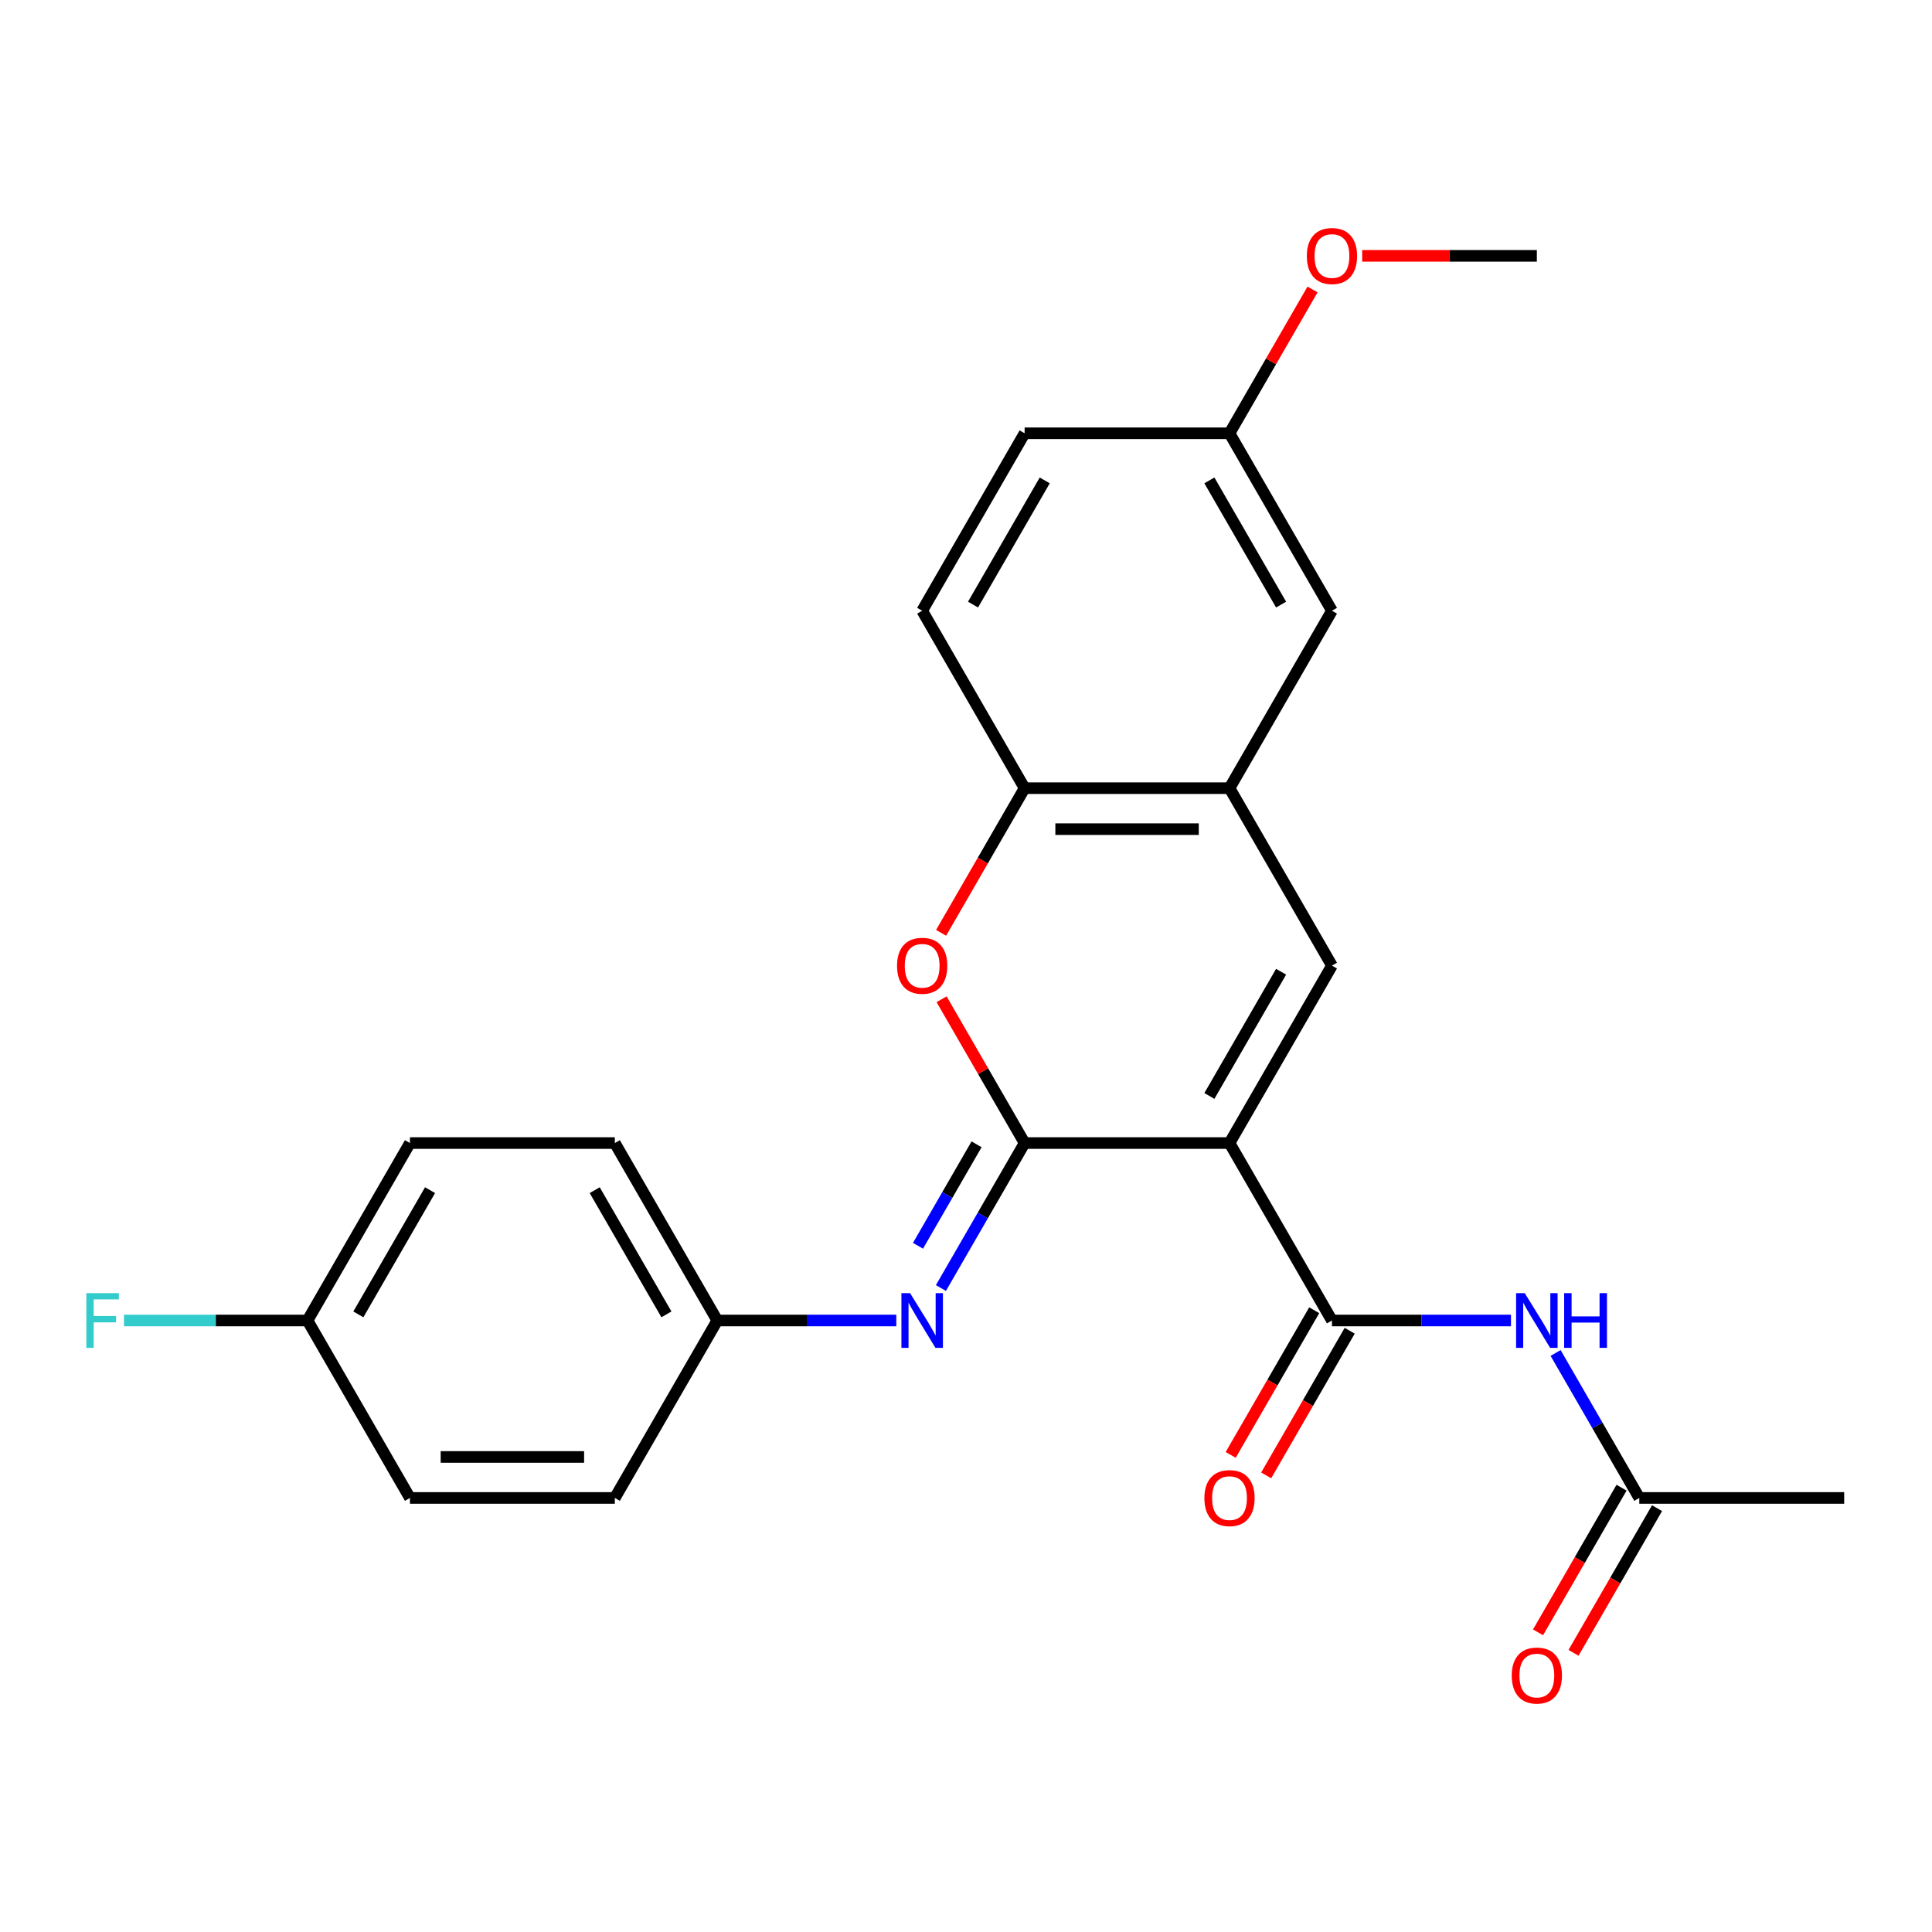 <?xml version='1.0' encoding='iso-8859-1'?>
<svg version='1.1' baseProfile='full'
              xmlns='http://www.w3.org/2000/svg'
                      xmlns:rdkit='http://www.rdkit.org/xml'
                      xmlns:xlink='http://www.w3.org/1999/xlink'
                  xml:space='preserve'
width='1000px' height='1000px' viewBox='0 0 1000 1000'>
<!-- END OF HEADER -->
<rect style='opacity:1.0;fill:#FFFFFF;stroke:none' width='1000' height='1000' x='0' y='0'> </rect>
<path class='bond-0' d='M 636.391,591.643 L 530.34,591.643' style='fill:none;fill-rule:evenodd;stroke:#000000;stroke-width:6px;stroke-linecap:butt;stroke-linejoin:miter;stroke-opacity:1' />
<path class='bond-1' d='M 636.391,591.643 L 689.417,683.486' style='fill:none;fill-rule:evenodd;stroke:#000000;stroke-width:6px;stroke-linecap:butt;stroke-linejoin:miter;stroke-opacity:1' />
<path class='bond-2' d='M 636.391,591.643 L 689.417,499.8' style='fill:none;fill-rule:evenodd;stroke:#000000;stroke-width:6px;stroke-linecap:butt;stroke-linejoin:miter;stroke-opacity:1' />
<path class='bond-2' d='M 625.976,567.262 L 663.094,502.971' style='fill:none;fill-rule:evenodd;stroke:#000000;stroke-width:6px;stroke-linecap:butt;stroke-linejoin:miter;stroke-opacity:1' />
<path class='bond-3' d='M 530.34,591.643 L 508.853,554.427' style='fill:none;fill-rule:evenodd;stroke:#000000;stroke-width:6px;stroke-linecap:butt;stroke-linejoin:miter;stroke-opacity:1' />
<path class='bond-3' d='M 508.853,554.427 L 487.367,517.211' style='fill:none;fill-rule:evenodd;stroke:#FF0000;stroke-width:6px;stroke-linecap:butt;stroke-linejoin:miter;stroke-opacity:1' />
<path class='bond-4' d='M 530.34,591.643 L 508.68,629.159' style='fill:none;fill-rule:evenodd;stroke:#000000;stroke-width:6px;stroke-linecap:butt;stroke-linejoin:miter;stroke-opacity:1' />
<path class='bond-4' d='M 508.68,629.159 L 487.02,666.675' style='fill:none;fill-rule:evenodd;stroke:#0000FF;stroke-width:6px;stroke-linecap:butt;stroke-linejoin:miter;stroke-opacity:1' />
<path class='bond-4' d='M 505.473,592.293 L 490.311,618.554' style='fill:none;fill-rule:evenodd;stroke:#000000;stroke-width:6px;stroke-linecap:butt;stroke-linejoin:miter;stroke-opacity:1' />
<path class='bond-4' d='M 490.311,618.554 L 475.149,644.815' style='fill:none;fill-rule:evenodd;stroke:#0000FF;stroke-width:6px;stroke-linecap:butt;stroke-linejoin:miter;stroke-opacity:1' />
<path class='bond-5' d='M 689.417,683.486 L 735.747,683.486' style='fill:none;fill-rule:evenodd;stroke:#000000;stroke-width:6px;stroke-linecap:butt;stroke-linejoin:miter;stroke-opacity:1' />
<path class='bond-5' d='M 735.747,683.486 L 782.077,683.486' style='fill:none;fill-rule:evenodd;stroke:#0000FF;stroke-width:6px;stroke-linecap:butt;stroke-linejoin:miter;stroke-opacity:1' />
<path class='bond-9' d='M 680.233,678.184 L 658.619,715.62' style='fill:none;fill-rule:evenodd;stroke:#000000;stroke-width:6px;stroke-linecap:butt;stroke-linejoin:miter;stroke-opacity:1' />
<path class='bond-9' d='M 658.619,715.62 L 637.005,753.056' style='fill:none;fill-rule:evenodd;stroke:#FF0000;stroke-width:6px;stroke-linecap:butt;stroke-linejoin:miter;stroke-opacity:1' />
<path class='bond-9' d='M 698.601,688.789 L 676.988,726.225' style='fill:none;fill-rule:evenodd;stroke:#000000;stroke-width:6px;stroke-linecap:butt;stroke-linejoin:miter;stroke-opacity:1' />
<path class='bond-9' d='M 676.988,726.225 L 655.374,763.661' style='fill:none;fill-rule:evenodd;stroke:#FF0000;stroke-width:6px;stroke-linecap:butt;stroke-linejoin:miter;stroke-opacity:1' />
<path class='bond-6' d='M 689.417,499.8 L 636.391,407.957' style='fill:none;fill-rule:evenodd;stroke:#000000;stroke-width:6px;stroke-linecap:butt;stroke-linejoin:miter;stroke-opacity:1' />
<path class='bond-25' d='M 487.113,482.829 L 508.726,445.393' style='fill:none;fill-rule:evenodd;stroke:#FF0000;stroke-width:6px;stroke-linecap:butt;stroke-linejoin:miter;stroke-opacity:1' />
<path class='bond-25' d='M 508.726,445.393 L 530.34,407.957' style='fill:none;fill-rule:evenodd;stroke:#000000;stroke-width:6px;stroke-linecap:butt;stroke-linejoin:miter;stroke-opacity:1' />
<path class='bond-12' d='M 463.923,683.486 L 417.593,683.486' style='fill:none;fill-rule:evenodd;stroke:#0000FF;stroke-width:6px;stroke-linecap:butt;stroke-linejoin:miter;stroke-opacity:1' />
<path class='bond-12' d='M 417.593,683.486 L 371.263,683.486' style='fill:none;fill-rule:evenodd;stroke:#000000;stroke-width:6px;stroke-linecap:butt;stroke-linejoin:miter;stroke-opacity:1' />
<path class='bond-8' d='M 805.174,700.298 L 826.834,737.814' style='fill:none;fill-rule:evenodd;stroke:#0000FF;stroke-width:6px;stroke-linecap:butt;stroke-linejoin:miter;stroke-opacity:1' />
<path class='bond-8' d='M 826.834,737.814 L 848.494,775.33' style='fill:none;fill-rule:evenodd;stroke:#000000;stroke-width:6px;stroke-linecap:butt;stroke-linejoin:miter;stroke-opacity:1' />
<path class='bond-7' d='M 636.391,407.957 L 530.34,407.957' style='fill:none;fill-rule:evenodd;stroke:#000000;stroke-width:6px;stroke-linecap:butt;stroke-linejoin:miter;stroke-opacity:1' />
<path class='bond-7' d='M 620.484,429.167 L 546.248,429.167' style='fill:none;fill-rule:evenodd;stroke:#000000;stroke-width:6px;stroke-linecap:butt;stroke-linejoin:miter;stroke-opacity:1' />
<path class='bond-10' d='M 636.391,407.957 L 689.417,316.114' style='fill:none;fill-rule:evenodd;stroke:#000000;stroke-width:6px;stroke-linecap:butt;stroke-linejoin:miter;stroke-opacity:1' />
<path class='bond-13' d='M 530.34,407.957 L 477.314,316.114' style='fill:none;fill-rule:evenodd;stroke:#000000;stroke-width:6px;stroke-linecap:butt;stroke-linejoin:miter;stroke-opacity:1' />
<path class='bond-11' d='M 839.31,770.027 L 817.696,807.463' style='fill:none;fill-rule:evenodd;stroke:#000000;stroke-width:6px;stroke-linecap:butt;stroke-linejoin:miter;stroke-opacity:1' />
<path class='bond-11' d='M 817.696,807.463 L 796.082,844.899' style='fill:none;fill-rule:evenodd;stroke:#FF0000;stroke-width:6px;stroke-linecap:butt;stroke-linejoin:miter;stroke-opacity:1' />
<path class='bond-11' d='M 857.678,780.632 L 836.065,818.068' style='fill:none;fill-rule:evenodd;stroke:#000000;stroke-width:6px;stroke-linecap:butt;stroke-linejoin:miter;stroke-opacity:1' />
<path class='bond-11' d='M 836.065,818.068 L 814.451,855.504' style='fill:none;fill-rule:evenodd;stroke:#FF0000;stroke-width:6px;stroke-linecap:butt;stroke-linejoin:miter;stroke-opacity:1' />
<path class='bond-23' d='M 848.494,775.33 L 954.545,775.33' style='fill:none;fill-rule:evenodd;stroke:#000000;stroke-width:6px;stroke-linecap:butt;stroke-linejoin:miter;stroke-opacity:1' />
<path class='bond-14' d='M 689.417,316.114 L 636.391,224.27' style='fill:none;fill-rule:evenodd;stroke:#000000;stroke-width:6px;stroke-linecap:butt;stroke-linejoin:miter;stroke-opacity:1' />
<path class='bond-14' d='M 663.094,312.942 L 625.976,248.652' style='fill:none;fill-rule:evenodd;stroke:#000000;stroke-width:6px;stroke-linecap:butt;stroke-linejoin:miter;stroke-opacity:1' />
<path class='bond-18' d='M 371.263,683.486 L 318.237,775.33' style='fill:none;fill-rule:evenodd;stroke:#000000;stroke-width:6px;stroke-linecap:butt;stroke-linejoin:miter;stroke-opacity:1' />
<path class='bond-19' d='M 371.263,683.486 L 318.237,591.643' style='fill:none;fill-rule:evenodd;stroke:#000000;stroke-width:6px;stroke-linecap:butt;stroke-linejoin:miter;stroke-opacity:1' />
<path class='bond-19' d='M 344.94,680.315 L 307.822,616.025' style='fill:none;fill-rule:evenodd;stroke:#000000;stroke-width:6px;stroke-linecap:butt;stroke-linejoin:miter;stroke-opacity:1' />
<path class='bond-26' d='M 477.314,316.114 L 530.34,224.27' style='fill:none;fill-rule:evenodd;stroke:#000000;stroke-width:6px;stroke-linecap:butt;stroke-linejoin:miter;stroke-opacity:1' />
<path class='bond-26' d='M 503.637,312.942 L 540.755,248.652' style='fill:none;fill-rule:evenodd;stroke:#000000;stroke-width:6px;stroke-linecap:butt;stroke-linejoin:miter;stroke-opacity:1' />
<path class='bond-16' d='M 636.391,224.27 L 530.34,224.27' style='fill:none;fill-rule:evenodd;stroke:#000000;stroke-width:6px;stroke-linecap:butt;stroke-linejoin:miter;stroke-opacity:1' />
<path class='bond-22' d='M 636.391,224.27 L 657.878,187.054' style='fill:none;fill-rule:evenodd;stroke:#000000;stroke-width:6px;stroke-linecap:butt;stroke-linejoin:miter;stroke-opacity:1' />
<path class='bond-22' d='M 657.878,187.054 L 679.365,149.838' style='fill:none;fill-rule:evenodd;stroke:#FF0000;stroke-width:6px;stroke-linecap:butt;stroke-linejoin:miter;stroke-opacity:1' />
<path class='bond-15' d='M 159.16,683.486 L 212.186,591.643' style='fill:none;fill-rule:evenodd;stroke:#000000;stroke-width:6px;stroke-linecap:butt;stroke-linejoin:miter;stroke-opacity:1' />
<path class='bond-15' d='M 185.482,680.315 L 222.6,616.025' style='fill:none;fill-rule:evenodd;stroke:#000000;stroke-width:6px;stroke-linecap:butt;stroke-linejoin:miter;stroke-opacity:1' />
<path class='bond-17' d='M 159.16,683.486 L 111.67,683.486' style='fill:none;fill-rule:evenodd;stroke:#000000;stroke-width:6px;stroke-linecap:butt;stroke-linejoin:miter;stroke-opacity:1' />
<path class='bond-17' d='M 111.67,683.486 L 64.18,683.486' style='fill:none;fill-rule:evenodd;stroke:#33CCCC;stroke-width:6px;stroke-linecap:butt;stroke-linejoin:miter;stroke-opacity:1' />
<path class='bond-27' d='M 159.16,683.486 L 212.186,775.33' style='fill:none;fill-rule:evenodd;stroke:#000000;stroke-width:6px;stroke-linecap:butt;stroke-linejoin:miter;stroke-opacity:1' />
<path class='bond-21' d='M 318.237,775.33 L 212.186,775.33' style='fill:none;fill-rule:evenodd;stroke:#000000;stroke-width:6px;stroke-linecap:butt;stroke-linejoin:miter;stroke-opacity:1' />
<path class='bond-21' d='M 302.329,754.119 L 228.093,754.119' style='fill:none;fill-rule:evenodd;stroke:#000000;stroke-width:6px;stroke-linecap:butt;stroke-linejoin:miter;stroke-opacity:1' />
<path class='bond-20' d='M 318.237,591.643 L 212.186,591.643' style='fill:none;fill-rule:evenodd;stroke:#000000;stroke-width:6px;stroke-linecap:butt;stroke-linejoin:miter;stroke-opacity:1' />
<path class='bond-24' d='M 705.068,132.427 L 750.268,132.427' style='fill:none;fill-rule:evenodd;stroke:#FF0000;stroke-width:6px;stroke-linecap:butt;stroke-linejoin:miter;stroke-opacity:1' />
<path class='bond-24' d='M 750.268,132.427 L 795.468,132.427' style='fill:none;fill-rule:evenodd;stroke:#000000;stroke-width:6px;stroke-linecap:butt;stroke-linejoin:miter;stroke-opacity:1' />
<path  class='atom-4' d='M 464.314 499.88
Q 464.314 493.08, 467.674 489.28
Q 471.034 485.48, 477.314 485.48
Q 483.594 485.48, 486.954 489.28
Q 490.314 493.08, 490.314 499.88
Q 490.314 506.76, 486.914 510.68
Q 483.514 514.56, 477.314 514.56
Q 471.074 514.56, 467.674 510.68
Q 464.314 506.8, 464.314 499.88
M 477.314 511.36
Q 481.634 511.36, 483.954 508.48
Q 486.314 505.56, 486.314 499.88
Q 486.314 494.32, 483.954 491.52
Q 481.634 488.68, 477.314 488.68
Q 472.994 488.68, 470.634 491.48
Q 468.314 494.28, 468.314 499.88
Q 468.314 505.6, 470.634 508.48
Q 472.994 511.36, 477.314 511.36
' fill='#FF0000'/>
<path  class='atom-5' d='M 471.054 669.326
L 480.334 684.326
Q 481.254 685.806, 482.734 688.486
Q 484.214 691.166, 484.294 691.326
L 484.294 669.326
L 488.054 669.326
L 488.054 697.646
L 484.174 697.646
L 474.214 681.246
Q 473.054 679.326, 471.814 677.126
Q 470.614 674.926, 470.254 674.246
L 470.254 697.646
L 466.574 697.646
L 466.574 669.326
L 471.054 669.326
' fill='#0000FF'/>
<path  class='atom-6' d='M 789.208 669.326
L 798.488 684.326
Q 799.408 685.806, 800.888 688.486
Q 802.368 691.166, 802.448 691.326
L 802.448 669.326
L 806.208 669.326
L 806.208 697.646
L 802.328 697.646
L 792.368 681.246
Q 791.208 679.326, 789.968 677.126
Q 788.768 674.926, 788.408 674.246
L 788.408 697.646
L 784.728 697.646
L 784.728 669.326
L 789.208 669.326
' fill='#0000FF'/>
<path  class='atom-6' d='M 809.608 669.326
L 813.448 669.326
L 813.448 681.366
L 827.928 681.366
L 827.928 669.326
L 831.768 669.326
L 831.768 697.646
L 827.928 697.646
L 827.928 684.566
L 813.448 684.566
L 813.448 697.646
L 809.608 697.646
L 809.608 669.326
' fill='#0000FF'/>
<path  class='atom-10' d='M 623.391 775.41
Q 623.391 768.61, 626.751 764.81
Q 630.111 761.01, 636.391 761.01
Q 642.671 761.01, 646.031 764.81
Q 649.391 768.61, 649.391 775.41
Q 649.391 782.29, 645.991 786.21
Q 642.591 790.09, 636.391 790.09
Q 630.151 790.09, 626.751 786.21
Q 623.391 782.33, 623.391 775.41
M 636.391 786.89
Q 640.711 786.89, 643.031 784.01
Q 645.391 781.09, 645.391 775.41
Q 645.391 769.85, 643.031 767.05
Q 640.711 764.21, 636.391 764.21
Q 632.071 764.21, 629.711 767.01
Q 627.391 769.81, 627.391 775.41
Q 627.391 781.13, 629.711 784.01
Q 632.071 786.89, 636.391 786.89
' fill='#FF0000'/>
<path  class='atom-12' d='M 782.468 867.253
Q 782.468 860.453, 785.828 856.653
Q 789.188 852.853, 795.468 852.853
Q 801.748 852.853, 805.108 856.653
Q 808.468 860.453, 808.468 867.253
Q 808.468 874.133, 805.068 878.053
Q 801.668 881.933, 795.468 881.933
Q 789.228 881.933, 785.828 878.053
Q 782.468 874.173, 782.468 867.253
M 795.468 878.733
Q 799.788 878.733, 802.108 875.853
Q 804.468 872.933, 804.468 867.253
Q 804.468 861.693, 802.108 858.893
Q 799.788 856.053, 795.468 856.053
Q 791.148 856.053, 788.788 858.853
Q 786.468 861.653, 786.468 867.253
Q 786.468 872.973, 788.788 875.853
Q 791.148 878.733, 795.468 878.733
' fill='#FF0000'/>
<path  class='atom-18' d='M 44.689 669.326
L 61.529 669.326
L 61.529 672.566
L 48.489 672.566
L 48.489 681.166
L 60.089 681.166
L 60.089 684.446
L 48.489 684.446
L 48.489 697.646
L 44.689 697.646
L 44.689 669.326
' fill='#33CCCC'/>
<path  class='atom-23' d='M 676.417 132.507
Q 676.417 125.707, 679.777 121.907
Q 683.137 118.107, 689.417 118.107
Q 695.697 118.107, 699.057 121.907
Q 702.417 125.707, 702.417 132.507
Q 702.417 139.387, 699.017 143.307
Q 695.617 147.187, 689.417 147.187
Q 683.177 147.187, 679.777 143.307
Q 676.417 139.427, 676.417 132.507
M 689.417 143.987
Q 693.737 143.987, 696.057 141.107
Q 698.417 138.187, 698.417 132.507
Q 698.417 126.947, 696.057 124.147
Q 693.737 121.307, 689.417 121.307
Q 685.097 121.307, 682.737 124.107
Q 680.417 126.907, 680.417 132.507
Q 680.417 138.227, 682.737 141.107
Q 685.097 143.987, 689.417 143.987
' fill='#FF0000'/>
</svg>
